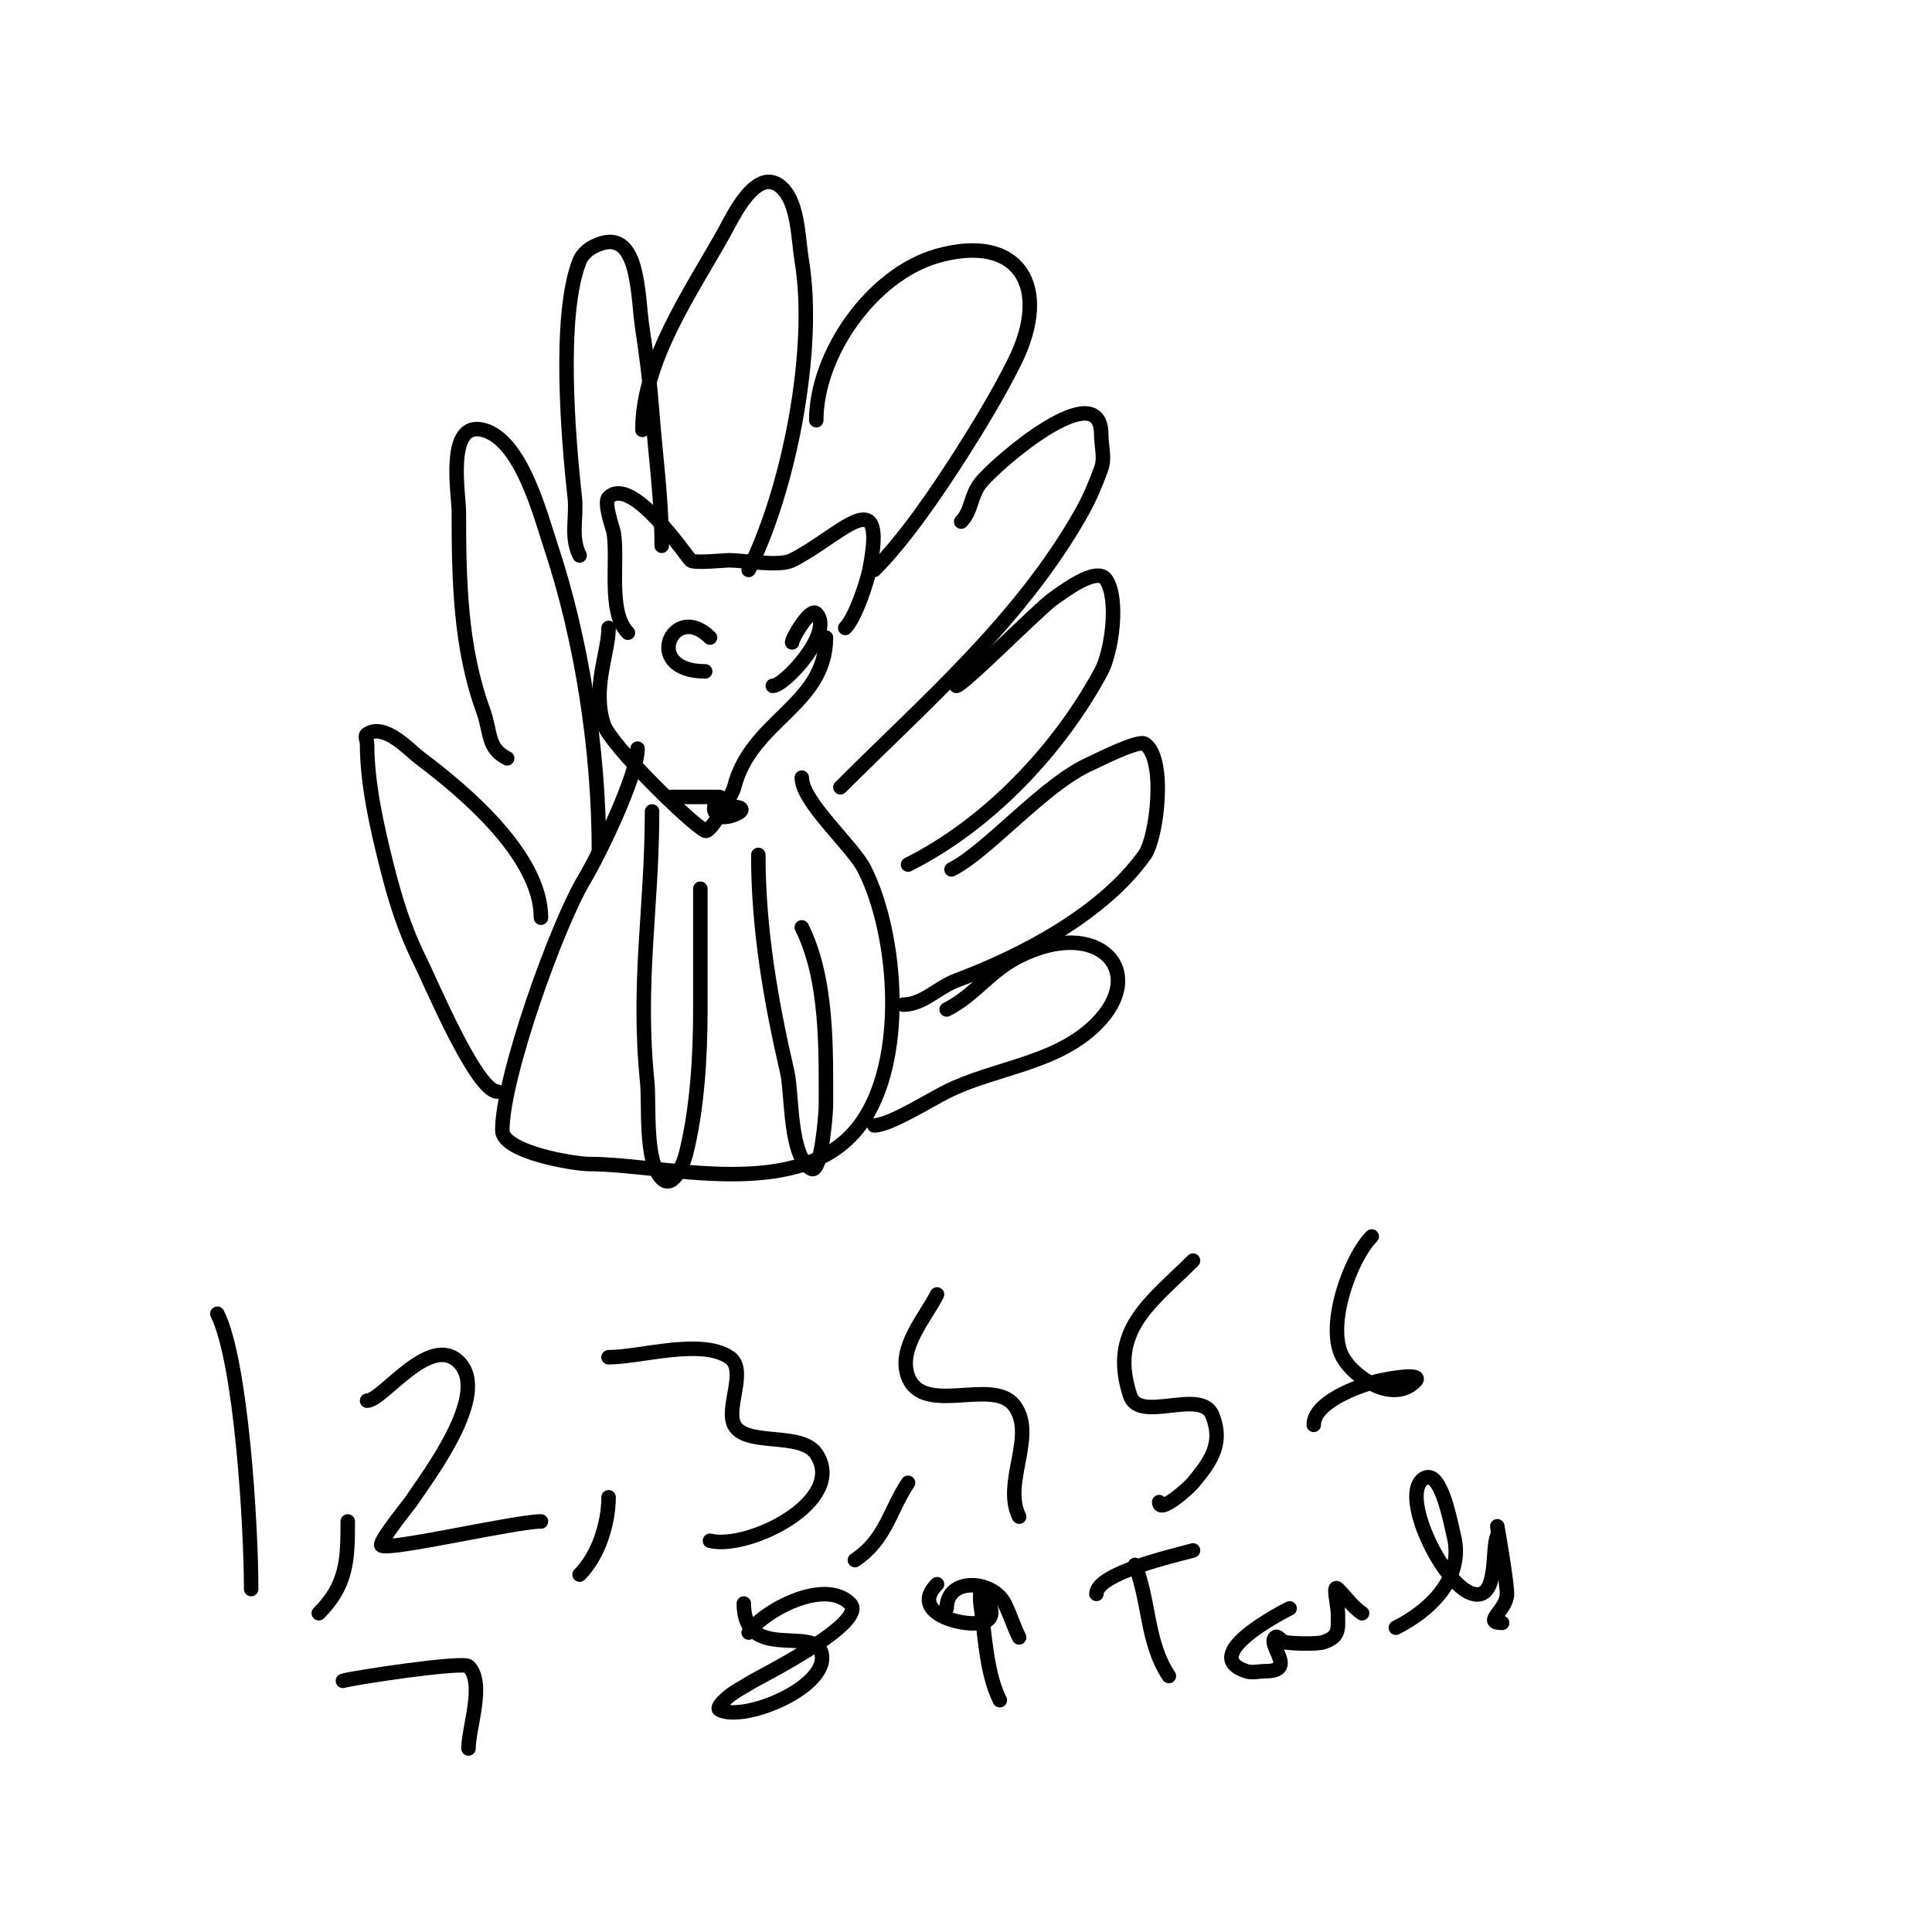 <svg viewBox='0 0 400 400' version='1.1' xmlns='http://www.w3.org/2000/svg' xmlns:xlink='http://www.w3.org/1999/xlink'><g fill='none' stroke='#000000' stroke-width='3' stroke-linecap='round' stroke-linejoin='round'><path d='M126,130c0,5.08 -3.465,12.605 -1,20c1.424,4.271 17.964,20.482 21,22c1.125,0.563 5.673,-7.693 6,-9c3.477,-13.909 19,-16.974 19,-31'/><path d='M139,165c0.277,0 10,0 10,0c0,0 -2.56,2.72 0,4c1.685,0.843 7.906,-2 2,-2'/><path d='M130,131c-4.305,-4.305 -1.88,-15.4 -3,-21c-0.113,-0.566 -2.055,-5.945 -1,-7c4.734,-4.734 15.891,11.891 17,13c0.665,0.665 6.856,0 8,0c2.959,0 10.273,1.364 13,0c10.003,-5.002 19.822,-17.109 16,2c-0.55,2.752 -2.953,9.953 -5,12'/><path d='M147,132c-7.668,-7.668 -14.257,7 -1,7'/><path d='M164,133c0,-0.935 3.753,-7.247 5,-6c3.782,3.782 -6.531,15 -9,15'/><path d='M132,155c0,5.42 -7.881,21.801 -11,27c-5.762,9.604 -17,41.093 -17,52c0,4.585 14.978,7 18,7c15.67,0 43.818,8.243 56,-8c9.81,-13.08 7.859,-39.281 1,-53c-2.399,-4.798 -13,-13.987 -13,-19'/><path d='M135,168c0,20.165 -3.094,35.065 -1,56c0.484,4.839 -0.592,16.408 3,20c2.515,2.515 4.679,-3.717 5,-5c2.372,-9.488 3,-20.214 3,-30c0,-8.333 0,-16.667 0,-25'/><path d='M157,177c0,15.38 2.577,30.167 6,45c1.023,4.435 0.406,17.703 5,20c2.077,1.039 3,-11.848 3,-13c0,-11.75 0.369,-26.262 -5,-37'/><path d='M103,226c-4.374,0 -13.971,-22.943 -16,-27c-3.256,-6.512 -5.216,-12.864 -7,-20c-1.989,-7.955 -4,-16.76 -4,-25c0,-0.667 -0.555,-1.63 0,-2c3.653,-2.435 8.744,3.308 11,5c8.964,6.723 25,20.136 25,33'/><path d='M105,157c-4.188,-2.094 -3.308,-5.347 -5,-10c-4.744,-13.046 -5,-27.098 -5,-41c0,-3.609 -2.736,-18.934 5,-17c7.944,1.986 11.947,17.84 14,24c6.486,19.459 10,42.376 10,63'/><path d='M120,115c-1.945,-3.889 -0.538,-7.842 -1,-12c-1.296,-11.664 -3.532,-37.671 1,-49c0.525,-1.313 1.735,-2.368 3,-3c9.452,-4.726 8.939,10.104 10,17c0.878,5.71 1.557,11.235 2,17c0.732,9.516 2,18.39 2,28'/><path d='M133,89c0,-14.375 10.304,-28.947 17,-41c1.644,-2.96 6.816,-14.184 12,-9c3.313,3.313 3.269,10.613 4,15c3.06,18.357 -2.678,47.356 -11,64'/><path d='M169,87c0,-13.64 11.473,-30.135 25,-34c16.974,-4.85 23.815,6.369 16,22c-3.236,6.473 -7.103,12.876 -11,19c-4.766,7.49 -11.639,17.639 -18,24'/><path d='M199,108c2.188,-2.188 1.913,-5.391 4,-8c3.49,-4.362 25,-22.702 25,-10c0,2.333 0.797,4.807 0,7c-1.122,3.085 -2.39,6.139 -4,9c-12.6,22.399 -32.289,39.289 -50,57'/><path d='M198,142c1.315,0 17.199,-16.039 20,-18c1.907,-1.335 9.091,-6.864 11,-4c2.736,4.104 1.134,15.038 -1,19c-8.745,16.241 -23.407,31.703 -40,40'/><path d='M197,180c7.631,-3.816 19.301,-17.843 29,-22c0.614,-0.263 9.656,-4.896 11,-4c4.536,3.024 2.52,19.472 0,23c-8.709,12.193 -25.28,20.855 -39,26c-3.814,1.43 -6.91,5 -11,5'/><path d='M196,209c5.75,-2.875 8.843,-7.922 15,-11c16.502,-8.251 26.859,3.141 16,14c-8.326,8.326 -20.963,8.981 -31,14c-3.74,1.87 -11.825,7 -15,7'/><path d='M45,272c4.982,9.964 7,44.074 7,57'/><path d='M76,290c3.217,0 13.005,-13.995 19,-8c6.664,6.664 -6.438,23.656 -10,29c-0.295,0.442 -6.884,8.558 -6,9c2.024,1.012 27.76,-5 33,-5'/><path d='M126,281c6.559,0 19.099,-3.934 25,0c3.806,2.537 -0.802,10.396 1,14c2.296,4.592 13.889,1.334 17,6c6.527,9.791 -14.117,19.971 -22,18'/><path d='M194,268c-2.408,4.816 -8.2,11.133 -6,17c3.113,8.302 17.579,0.105 22,6c4.662,6.216 -2.511,15.978 1,23'/><path d='M247,261c-8.732,8.732 -17.546,14.363 -13,28c1.896,5.688 14.733,-1.666 17,4c2.315,5.788 -0.244,9.493 -4,14c-0.985,1.182 -7,6.515 -7,4'/><path d='M284,256c-4.425,4.425 -9.574,18.566 -6,25c2.287,4.116 10.344,9.656 15,5c1.886,-1.886 -5.413,-0.647 -8,0c-3.998,0.999 -13,4.335 -13,9'/><path d='M71,348c1.743,-0.581 24.891,-4.109 26,-3c3.466,3.466 0,12.651 0,17'/><path d='M154,332c0,12.004 14.254,4.763 16,10c2.319,6.956 -15.727,14.636 -21,12c-0.667,-0.333 0.473,-1.473 1,-2c1.7,-1.7 3.962,-2.726 6,-4c1.212,-0.757 23.901,-12.099 20,-16c-5.379,-5.379 -18.092,1.638 -21,6'/><path d='M194,328c-5.716,5.716 4.68,8.72 9,8c5.028,-0.838 0,-7 0,-7c0,0 -0.141,2.01 0,3c0.908,6.354 1.191,14.381 4,20'/><path d='M235,324c3.006,7.515 2.366,16.049 7,23'/><path d='M227,330c0,-4.34 16.66,-8.046 20,-9'/><path d='M267,333c-1.872,0.936 -18.838,9.721 -9,13c1.265,0.422 2.667,0 4,0c6.673,0 0.328,-5.328 2,-7c0.527,-0.527 1.269,0.854 2,1c1.468,0.294 6.67,0.443 8,0c3.475,-1.158 3,-2.739 3,-6c0,-1.667 -1.179,-6.179 0,-5c1.667,1.667 3.039,3.693 5,5'/><path d='M276,312'/><path d='M289,337c6.714,-3.357 14.232,-10.07 12,-19c-0.578,-2.312 -2.57,-13.715 -6,-12c-5.653,2.826 3.73,22.432 10,24c5.387,1.347 3.753,-9.506 5,-12c0.298,-0.596 0,-2 0,-2c0,0 2,11.352 2,14c0,3.405 -5.218,6 -1,6'/><path d='M272,319'/><path d='M196,333c0,-6.558 9.55,-5.899 12,-1c1.143,2.286 1.857,4.714 3,7'/><path d='M72,315c0,7.856 -0.135,13.135 -6,19'/><path d='M126,310c0,5.386 -2.089,12.089 -6,16'/><path d='M188,307c-3.837,5.755 -4.581,11.721 -11,16'/></g>
</svg>